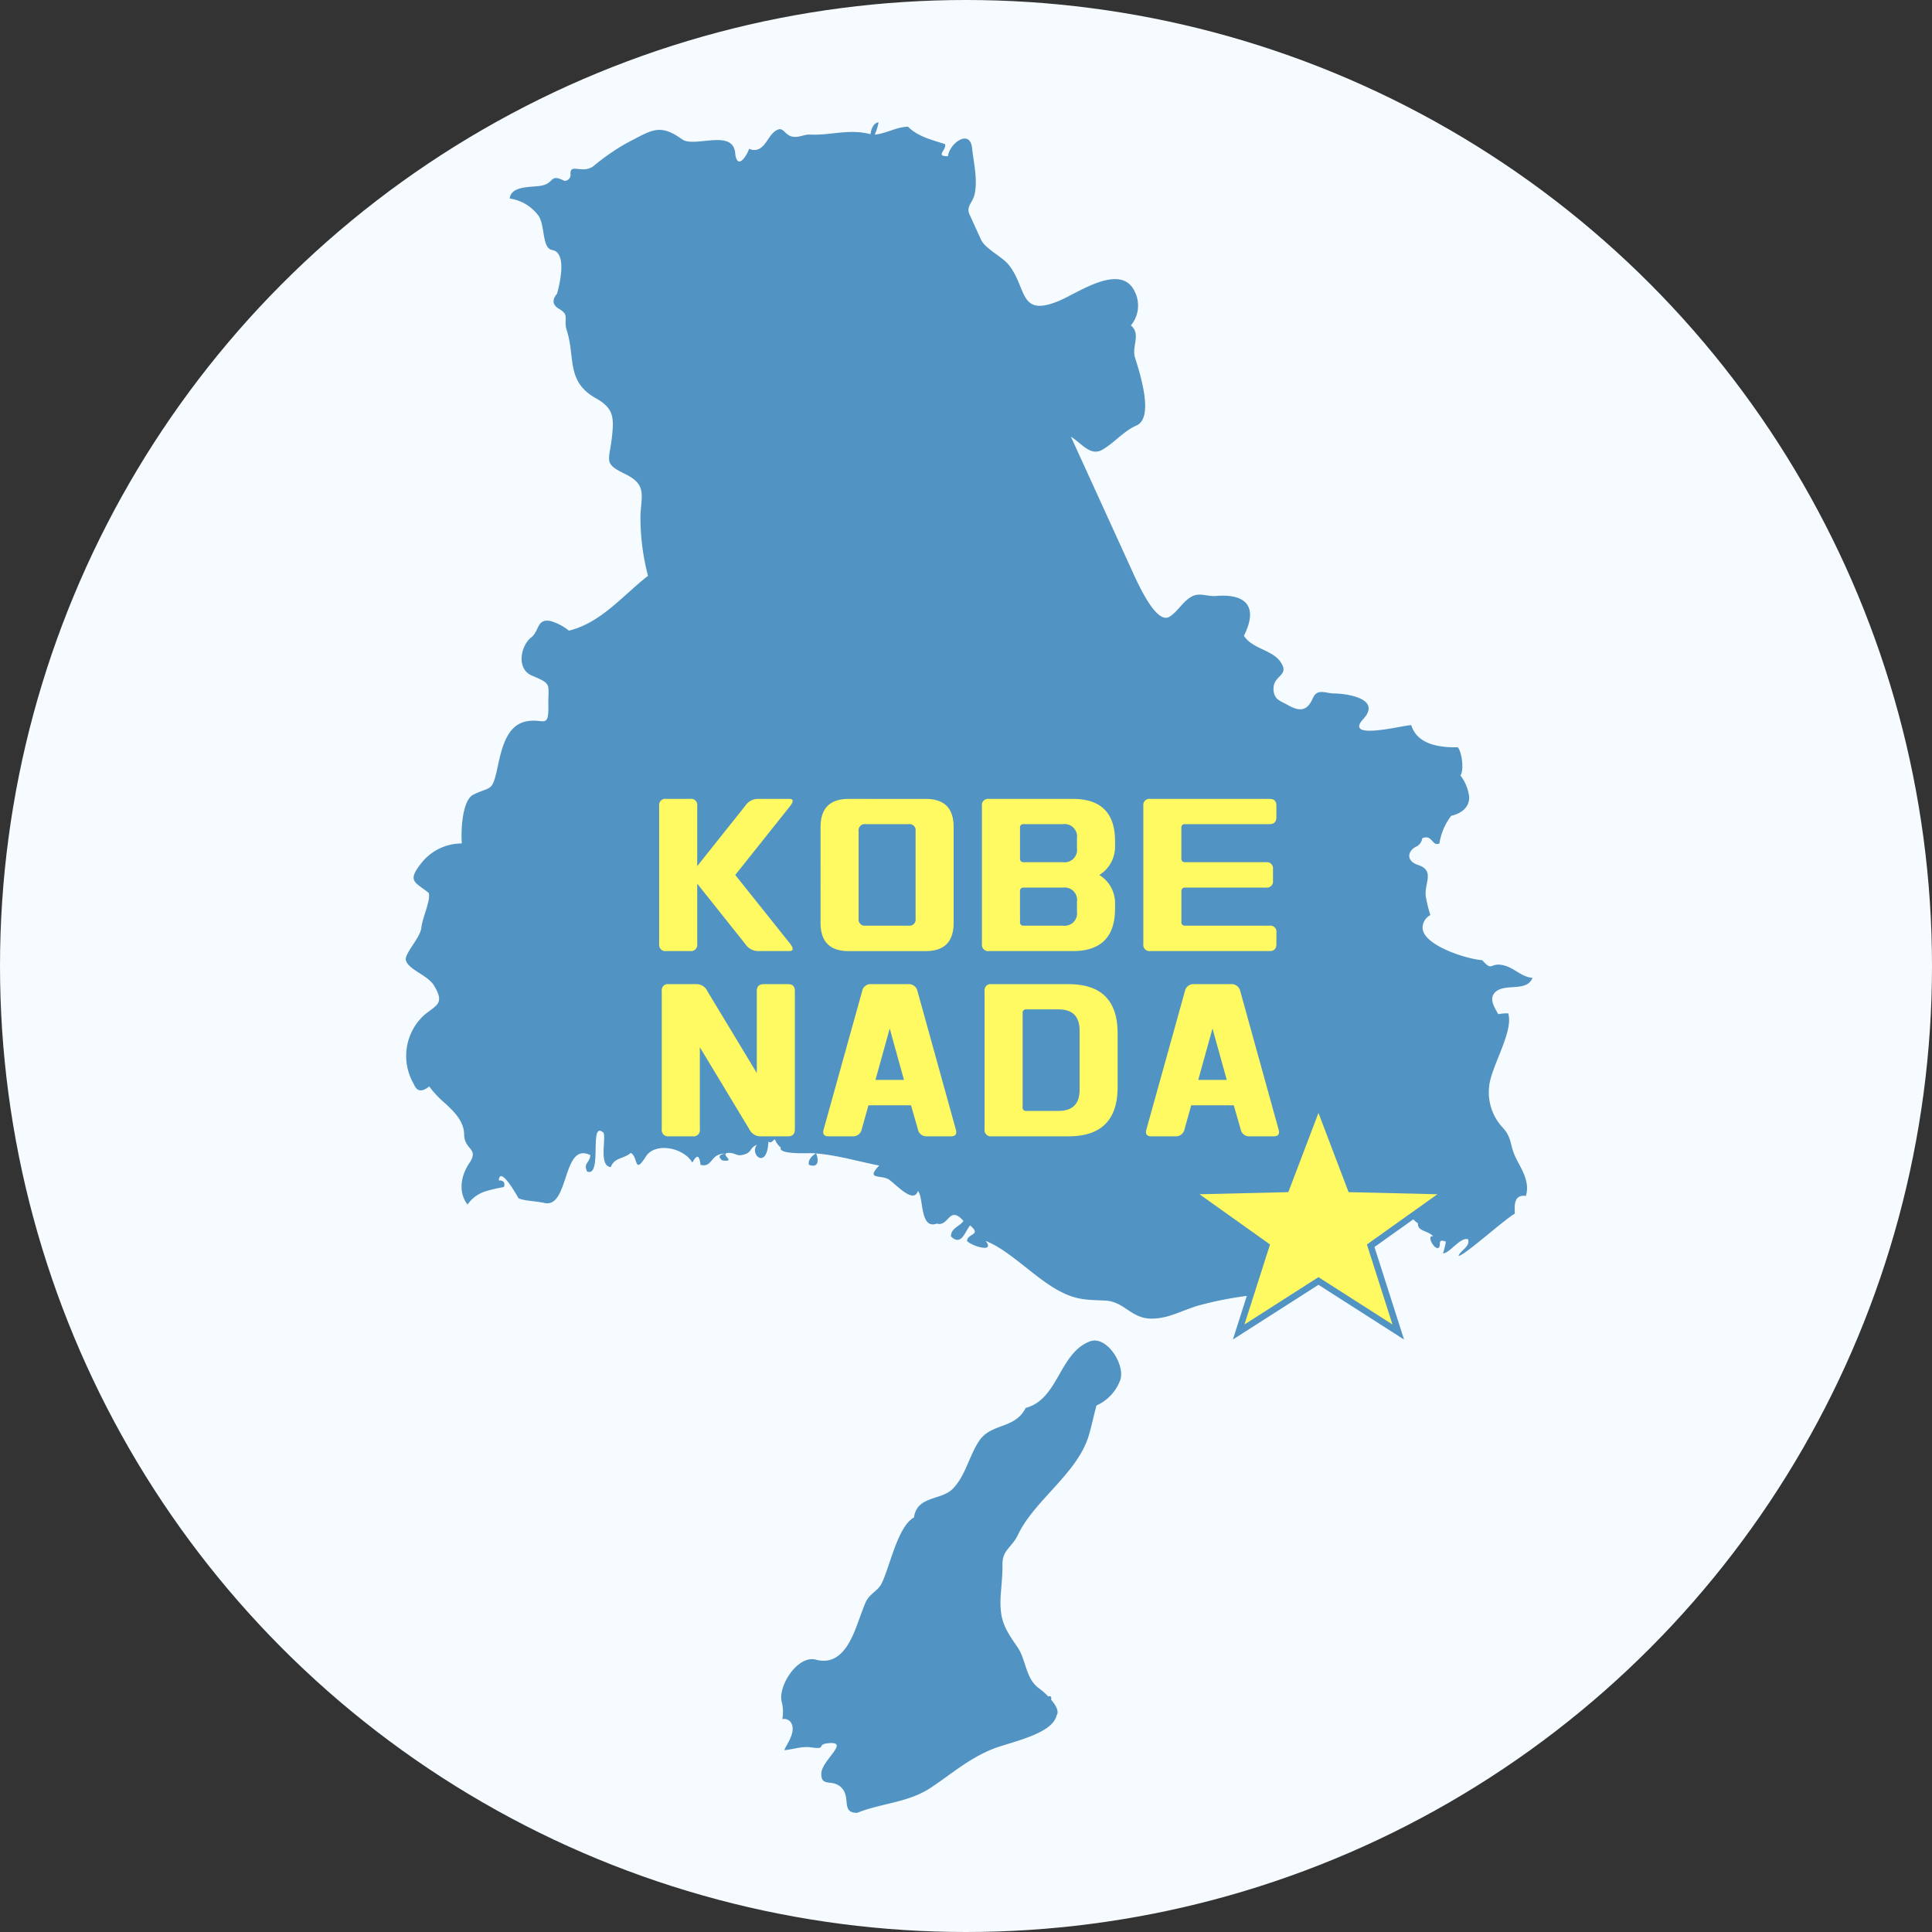 <svg xmlns="http://www.w3.org/2000/svg" width="300" height="300" viewBox="0 0 300 300"><rect x="0" y="0" width="300" height="300" fill="#333333" stroke="none"/><g transform="translate(326 -2560)"><g transform="translate(547.018 1657)"><circle cx="150" cy="150" r="150" transform="translate(-873.018 903)" fill="#f5fbff"/></g><g transform="translate(-17.77 -9)"><g transform="translate(398.018 1361.174)"><path d="M-473.911,1361.753c1.559-1.226,4.777.109,5.626-2.088-1.693-.13-2.834-1.538-4.424-1.931-2.257-.556-1.692,1.1-3.388-.821-2.415-.135-9.738-2.448-9.229-5.34a2.245,2.245,0,0,1,1.181-1.65,22.044,22.044,0,0,1-.708-2.908c-.263-2.042,1.481-4-1.219-4.886-1.964-.647-1.571-2.27-.166-2.892a1.733,1.733,0,0,0,.845-1.255c1.568-.65,1.471,1.3,2.654.826a9.473,9.473,0,0,1,1.826-4.3c1.556-.364,2.933-1.326,2.784-3.083a6.866,6.866,0,0,0-1.344-3.191c.6-.877.21-3.665-.412-4.37-2.7.058-6.3-.378-7.22-3.435-1.024-.053-10.608,2.505-7.46-.943,2.891-3.167-2.468-3.958-4.566-3.984-1.3-.016-2.567-.822-3.249.729-.813,1.847-1.868,2.223-3.823,1.114-1.294-.734-2.206-.85-2.294-2.446-.111-2,2.033-2.118,1.452-3.612-1.006-2.587-4.639-2.486-6.046-4.739,2.3-4.581.262-6.57-4.358-6.179-1.405.118-2.536-.616-3.823.131-1.34.778-2.06,2.239-3.349,3.077-2.088,1.356-5-5.274-5.929-7.32q-4.7-10.31-9.406-20.619c1.64,1,3.023,3.084,4.864,2.03,1.894-1.085,3.3-2.89,5.321-3.773,2.731-1.195.579-7.98-.234-10.543-.543-1.714.974-3.635-.638-4.995a4.832,4.832,0,0,0,.644-5.16c-2.087-4.7-8.778.066-11.737,1.316-6.389,2.7-4.979-2.017-7.909-5.595-1.071-1.307-3.612-2.439-4.279-3.9l-1.773-3.887c-.585-1.283.52-1.82.8-3.2.476-2.339-.16-4.742-.4-7.068-.312-3.085-3.467-.858-3.754,1.214-2.062.06-.148-1.017-.451-1.872-1.988-.642-4.222-1.166-5.753-2.7-1.781.019-3.381,1.07-5.17,1.225a8.032,8.032,0,0,0,.6-1.911c-.706.072-1.157.93-1.243,1.844-3.374-.883-6.244.228-9.4.059-.762-.04-1.4.337-2.24.36-1.638.046-1.759-1.536-2.745-1.129-1.336.552-1.63,2.249-2.843,2.95a1.715,1.715,0,0,1-1.635.016c-.15.645-1.694,3.486-2.136.941-.123-4.243-6.3-1-8.263-2.4-3.547-2.54-4.723-1.408-8.619.591a34.4,34.4,0,0,0-5.108,3.542c-1.716,1.32-3.632-.478-3.611,1.213a.927.927,0,0,1-.936,1.1c-2.31-1.132-1.512.277-3.436.721-1.439.332-4.835-.076-5.063,2.023a6.769,6.769,0,0,1,4.412,2.59c1.146,1.543.536,5.137,2.2,5.415,2.307.386,1.191,5.152.749,6.763q-1.232,1.469.3,2.367c1.726.977.64,1.575,1.2,3.331,1.348,4.228-.122,7.938,4.493,10.531,2.8,1.572,2.889,2.956,2.491,6.3-.426,3.57-1.277,3.848,2.115,5.5,3.363,1.642,2.471,3.27,2.345,6.478a35.787,35.787,0,0,0,1.171,9.314c-3.876,3.019-7.3,7.311-12.285,8.514a7.965,7.965,0,0,0-2.879-1.5c-2.145-.391-1.669,1.554-2.993,2.576-1.557,1.2-2.39,4.86.167,5.922,3.193,1.326,2.461,1.293,2.519,4.57.071,3.934-.8,1.862-3.66,2.576-3.231.807-3.794,5.279-4.426,7.954-.7,2.935-1.06,2.119-3.569,3.374-1.732.866-1.937,5.566-1.786,7.571a7.981,7.981,0,0,0-6.282,3.051c-2.31,2.893-.928,2.95,1.135,4.622.377,1.061-.976,3.884-1.116,5.328-.165,1.7-2.728,4.147-2.416,5.161.464,1.508,3.371,2.246,4.381,3.931,1.709,2.851.338,2.966-1.594,4.6a8.616,8.616,0,0,0-1.556,10.677q.686,1.742,2.386.359a16.2,16.2,0,0,0,2.495,2.647c1.408,1.3,2.9,2.77,2.932,4.831.037,2.424,2.383,2.108.791,4.455-1.286,1.9-1.759,4.472-.268,6.409a5.327,5.327,0,0,1,3.038-2.124,21.8,21.8,0,0,1,2.612-.592q.332-1.056-.791-1.028c.177-2.417,2.892,2.48,3.066,2.769.847.408,2.8.452,4.019.728,3.881.882,2.747-9.6,7.13-7.425-.134,1.323-1.129,1.2-.5,2.549,2.445.91.213-8.1,2.539-6.028.445.858-.783,5.165,1.133,5.338.556-1.532,2.054-1.263,3.091-2.208,1.194.561.481,3.523,2.361.558,1.432-2.258,5.873-1.4,7.215.959.819-1.586,1.143-.866,1.265.342,1.943.479,1.474-1.786,3.835-1.746q-1.47.243-.453,1.055c2.307.3-.4-.948.819-1.158,1.324-.086,1.263.612,2.553.245s.782-1,2.022-1.521c-1.267,1.46,1.582,4.03,1.762-.492.528.382.756-.355,1.031-.308a2.972,2.972,0,0,0,.895,1.237c-.436,1.1,4.221.856,4.659.871.263.009.526.025.789.045-.632.369-1.278,1.063-1.072,1.772,1.556.553,1.526-.817,1.108-1.769,3.269.248,6.608,1.258,9.8,1.875-2.106,2.194.148,1.442,1.4,2.106.913.486,3.939,4.04,4.6,1.841.942.9.248,6.069,2.95,5.063,1.875.567,1.883-2.951,4.131-.405-.573.856-2,1.145-1.933,2.408,1.632,1.546,2.114-.692,2.965-1.72,1.849,1.58-.379,1.178-.478,2.417.73.8,4.435,1.934,2.888-.008,3.7,1.44,7.486,5.6,11.227,7.656,2.76,1.517,4.272,1.476,7.333,1.61,2.924.127,4.019,2.734,7.056,2.8,2.759.056,4.869-1.294,7.475-2.043a55.786,55.786,0,0,1,9.03-1.663c4.588-.528-.306-1.533,1.916-2.524-.043-.041.775-2.839,1.813-3.348,2.022-.577,2.039-1.507,3.029-2.827.674-.365,2.206-.214,2.961-.287,2.107-.2,3.473-.308,4.958-1.436-.111,1.791,1.283.676,2.308.587a3.8,3.8,0,0,0,.2-1.277c.025.008.146-.036.594-.686.064,3.83.994.647,1.549-.171.55.638,1.044,2.267,2.477,1.781.475-1.867-.231-2.077,1.951-1.68.78.141.574.362,1.253.758-.082,1.316,1.524,1.09,2.384,2.05-1.149-.27.172,2.157.8,1.784.54-.32-.307-1.514,1.159-.974a12.718,12.718,0,0,1-.453,1.826c1.007.025,2.756-2.637,3.906-2.175.315,1.159-1.139,1.67-1.5,2.543.644.239,7.144-5.66,8.744-6.533-.041-1.311-.163-2.991,1.722-2.756.663-2.163-.632-4.052-1.553-5.893-.978-1.958-.561-3.151-2.062-4.731a8.037,8.037,0,0,1-2.1-6.276c.226-3.077,3.9-8.7,2.958-11.454a8.016,8.016,0,0,0-1.538.132C-474.215,1364.184-475.194,1362.763-473.911,1361.753Z" fill="#5193c3"/><path d="M-536.986,1416.112c-4.8,1.779-4.893,9.009-9.993,10.334-1.7,3.38-5.372,2.261-7.29,5.213-1.509,2.321-2.069,5.341-4.039,7.353-1.779,1.818-5.562,1.057-6.017,4.443-2.5,1.373-3.682,7.416-4.976,10.148-.66,1.393-1.928,1.591-2.589,3.164-.561,1.337-1,2.718-1.537,4.066-1.061,2.679-2.756,5.611-6.117,4.71-2.862-.767-5.942,4.139-5.32,6.529a6.462,6.462,0,0,1,.1,2.7,1.267,1.267,0,0,1,1.456.759c.673,1.563-1.237,3.767-1.113,4.058,1.363-.123,2.714-.637,4.1-.434,2.525.371.827-.418,2.524-.625,3.76-.458-.858,2.593-.915,4.673s1.484.94,2.849,1.969c1.967,1.482.031,4.153,2.7,4.153,3.728-1.5,7.934-1.593,11.364-3.851,3.362-2.212,5.882-4.525,9.708-6.07,2.585-1.043,9.272-2.269,9.909-5.216.44-.608-.123-1.586-.86-2.449a.429.429,0,0,0,.019-.141.274.274,0,0,0-.01-.253.277.277,0,0,0-.376-.1.4.4,0,0,0-.046.036,11.131,11.131,0,0,0-1.406-1.256c-2.165-1.505-2.011-4.429-3.4-6.441-2.027-2.932-2.866-4.292-2.581-8.26.107-1.5.278-3.009.255-4.52-.036-2.351,1.463-2.657,2.406-4.653,2.514-5.323,9.18-9.5,10.967-15.323.481-1.568.785-3.181,1.231-4.759a6.962,6.962,0,0,0,3.588-3.7C-531.281,1420.053-534.324,1415.125-536.986,1416.112Z" fill="#5193c3"/><path d="M-34.356.644a1.919,1.919,0,0,0,1.736,1.12h4.256c.756,0,1.092-.364,1.092-1.12v-21.42c0-.756-.336-1.092-1.092-1.092h-3.7c-.756,0-1.12.336-1.12,1.092V-8.064l-7.672-12.712a1.853,1.853,0,0,0-1.708-1.092h-4.284a.954.954,0,0,0-1.092,1.092V.644a.974.974,0,0,0,1.092,1.12h3.724A.974.974,0,0,0-42.028.644V-12.068Zm11.564,0c-.224.756.028,1.12.756,1.12h3.724A1.362,1.362,0,0,0-16.884.644l1.036-3.7H-9.24l1.064,3.7a1.334,1.334,0,0,0,1.4,1.12h3.724c.756,0,.98-.364.756-1.12l-5.936-21.42A1.358,1.358,0,0,0-9.66-21.868H-15.4a1.339,1.339,0,0,0-1.428,1.092ZM-14.756-7l2.212-7.98L-10.332-7ZM8.652-2.184a.5.5,0,0,1-.56-.56V-17.388a.5.5,0,0,1,.56-.56h5.012c2.184,0,3.276,1.092,3.276,3.3V-5.46q0,3.276-3.276,3.276ZM2.184.644a.974.974,0,0,0,1.092,1.12H15.2c5.124,0,7.644-2.548,7.644-7.672v-8.316c0-5.1-2.52-7.644-7.644-7.644H3.276a.954.954,0,0,0-1.092,1.092Zm25.144,0c-.224.756.028,1.12.756,1.12h3.724A1.362,1.362,0,0,0,33.236.644l1.036-3.7H40.88l1.064,3.7a1.334,1.334,0,0,0,1.4,1.12h3.724c.756,0,.98-.364.756-1.12l-5.936-21.42a1.358,1.358,0,0,0-1.428-1.092H34.72a1.339,1.339,0,0,0-1.428,1.092ZM35.364-7l2.212-7.98L39.788-7Z" transform="translate(-555.548 1382.511)" fill="#fff962"/></g><g transform="translate(-125 2739)" fill="#fff962"><path d="M 33.89 36.832 L 21.769 29.082 L 21.5 28.909 L 21.231 29.082 L 9.11 36.832 L 13.279 23.784 L 13.39 23.436 L 13.093 23.224 L 1.514 14.979 L 16.137 14.631 L 16.473 14.623 L 16.592 14.309 L 21.5 1.406 L 26.408 14.309 L 26.527 14.623 L 26.863 14.631 L 41.486 14.979 L 29.907 23.224 L 29.61 23.436 L 29.721 23.784 L 33.89 36.832 Z" stroke="none"/><path d="M 21.5 2.813 L 17.06 14.487 L 16.821 15.115 L 16.149 15.131 L 3.028 15.443 L 13.383 22.817 L 13.978 23.241 L 13.756 23.936 L 10.008 35.665 L 20.961 28.66 L 21.5 28.316 L 22.039 28.66 L 32.992 35.665 L 29.244 23.936 L 29.022 23.241 L 29.617 22.817 L 39.972 15.443 L 26.851 15.131 L 26.179 15.115 L 25.94 14.487 L 21.5 2.813 M 21.5 0 L 26.875 14.132 L 43 14.515 L 30.197 23.632 L 34.788 38 L 21.5 29.503 L 8.212 38 L 12.803 23.632 L -7.62939453125e-06 14.515 L 16.125 14.132 L 21.5 0 Z" stroke="none" fill="#5193c3"/></g><path d="M-27.58.644l-8.54-10.7,8.54-10.724c.56-.756.5-1.092-.224-1.092H-32.62a2.389,2.389,0,0,0-1.96,1.092l-7.448,9.352v-9.352a.954.954,0,0,0-1.092-1.092h-3.724a.954.954,0,0,0-1.092,1.092V.644a.974.974,0,0,0,1.092,1.12h3.724A.974.974,0,0,0-42.028.644V-8.708L-34.58.644a2.423,2.423,0,0,0,1.96,1.12H-27.8C-27.076,1.764-27.02,1.4-27.58.644Zm4.7-3.276c0,2.94,1.456,4.4,4.368,4.4H-6.58c2.94,0,4.368-1.456,4.368-4.4V-17.5c0-2.912-1.428-4.368-4.368-4.368H-18.508q-4.368,0-4.368,4.368Zm7,.448a.965.965,0,0,1-1.092-1.092v-13.58a.965.965,0,0,1,1.092-1.092h6.664A.954.954,0,0,1-8.12-16.856v13.58A.954.954,0,0,1-9.212-2.184ZM16.94-14.224a1.93,1.93,0,0,1-2.184,2.184h-6.1a.5.5,0,0,1-.56-.532v-4.816a.5.5,0,0,1,.56-.56h6.1a1.942,1.942,0,0,1,2.184,2.184ZM2.184-20.776V.644a.974.974,0,0,0,1.092,1.12H16.3c4.368,0,6.552-2.212,6.552-6.58V-5.46a5.141,5.141,0,0,0-2.436-4.592,5.172,5.172,0,0,0,2.436-4.592v-.672q0-6.552-6.552-6.552H3.276A.954.954,0,0,0,2.184-20.776ZM8.092-7.56a.5.5,0,0,1,.56-.532h6.1A1.93,1.93,0,0,1,16.94-5.908v1.54a1.93,1.93,0,0,1-2.184,2.184h-6.1a.5.5,0,0,1-.56-.56ZM46.816-21.868H28.336a.954.954,0,0,0-1.092,1.092V.644a.974.974,0,0,0,1.092,1.12h18.48c.756,0,1.092-.364,1.092-1.12V-1.092a.954.954,0,0,0-1.092-1.092h-13.1a.5.5,0,0,1-.56-.56V-7.56a.5.5,0,0,1,.56-.532H46.284a.965.965,0,0,0,1.092-1.092v-1.764a.965.965,0,0,0-1.092-1.092H33.712a.5.5,0,0,1-.56-.532v-4.816a.5.5,0,0,1,.56-.56h13.1c.756,0,1.092-.336,1.092-1.092v-1.736C47.908-21.532,47.572-21.868,46.816-21.868Z" transform="translate(-157.938 2714.92)" fill="#fff962"/></g></g></svg>